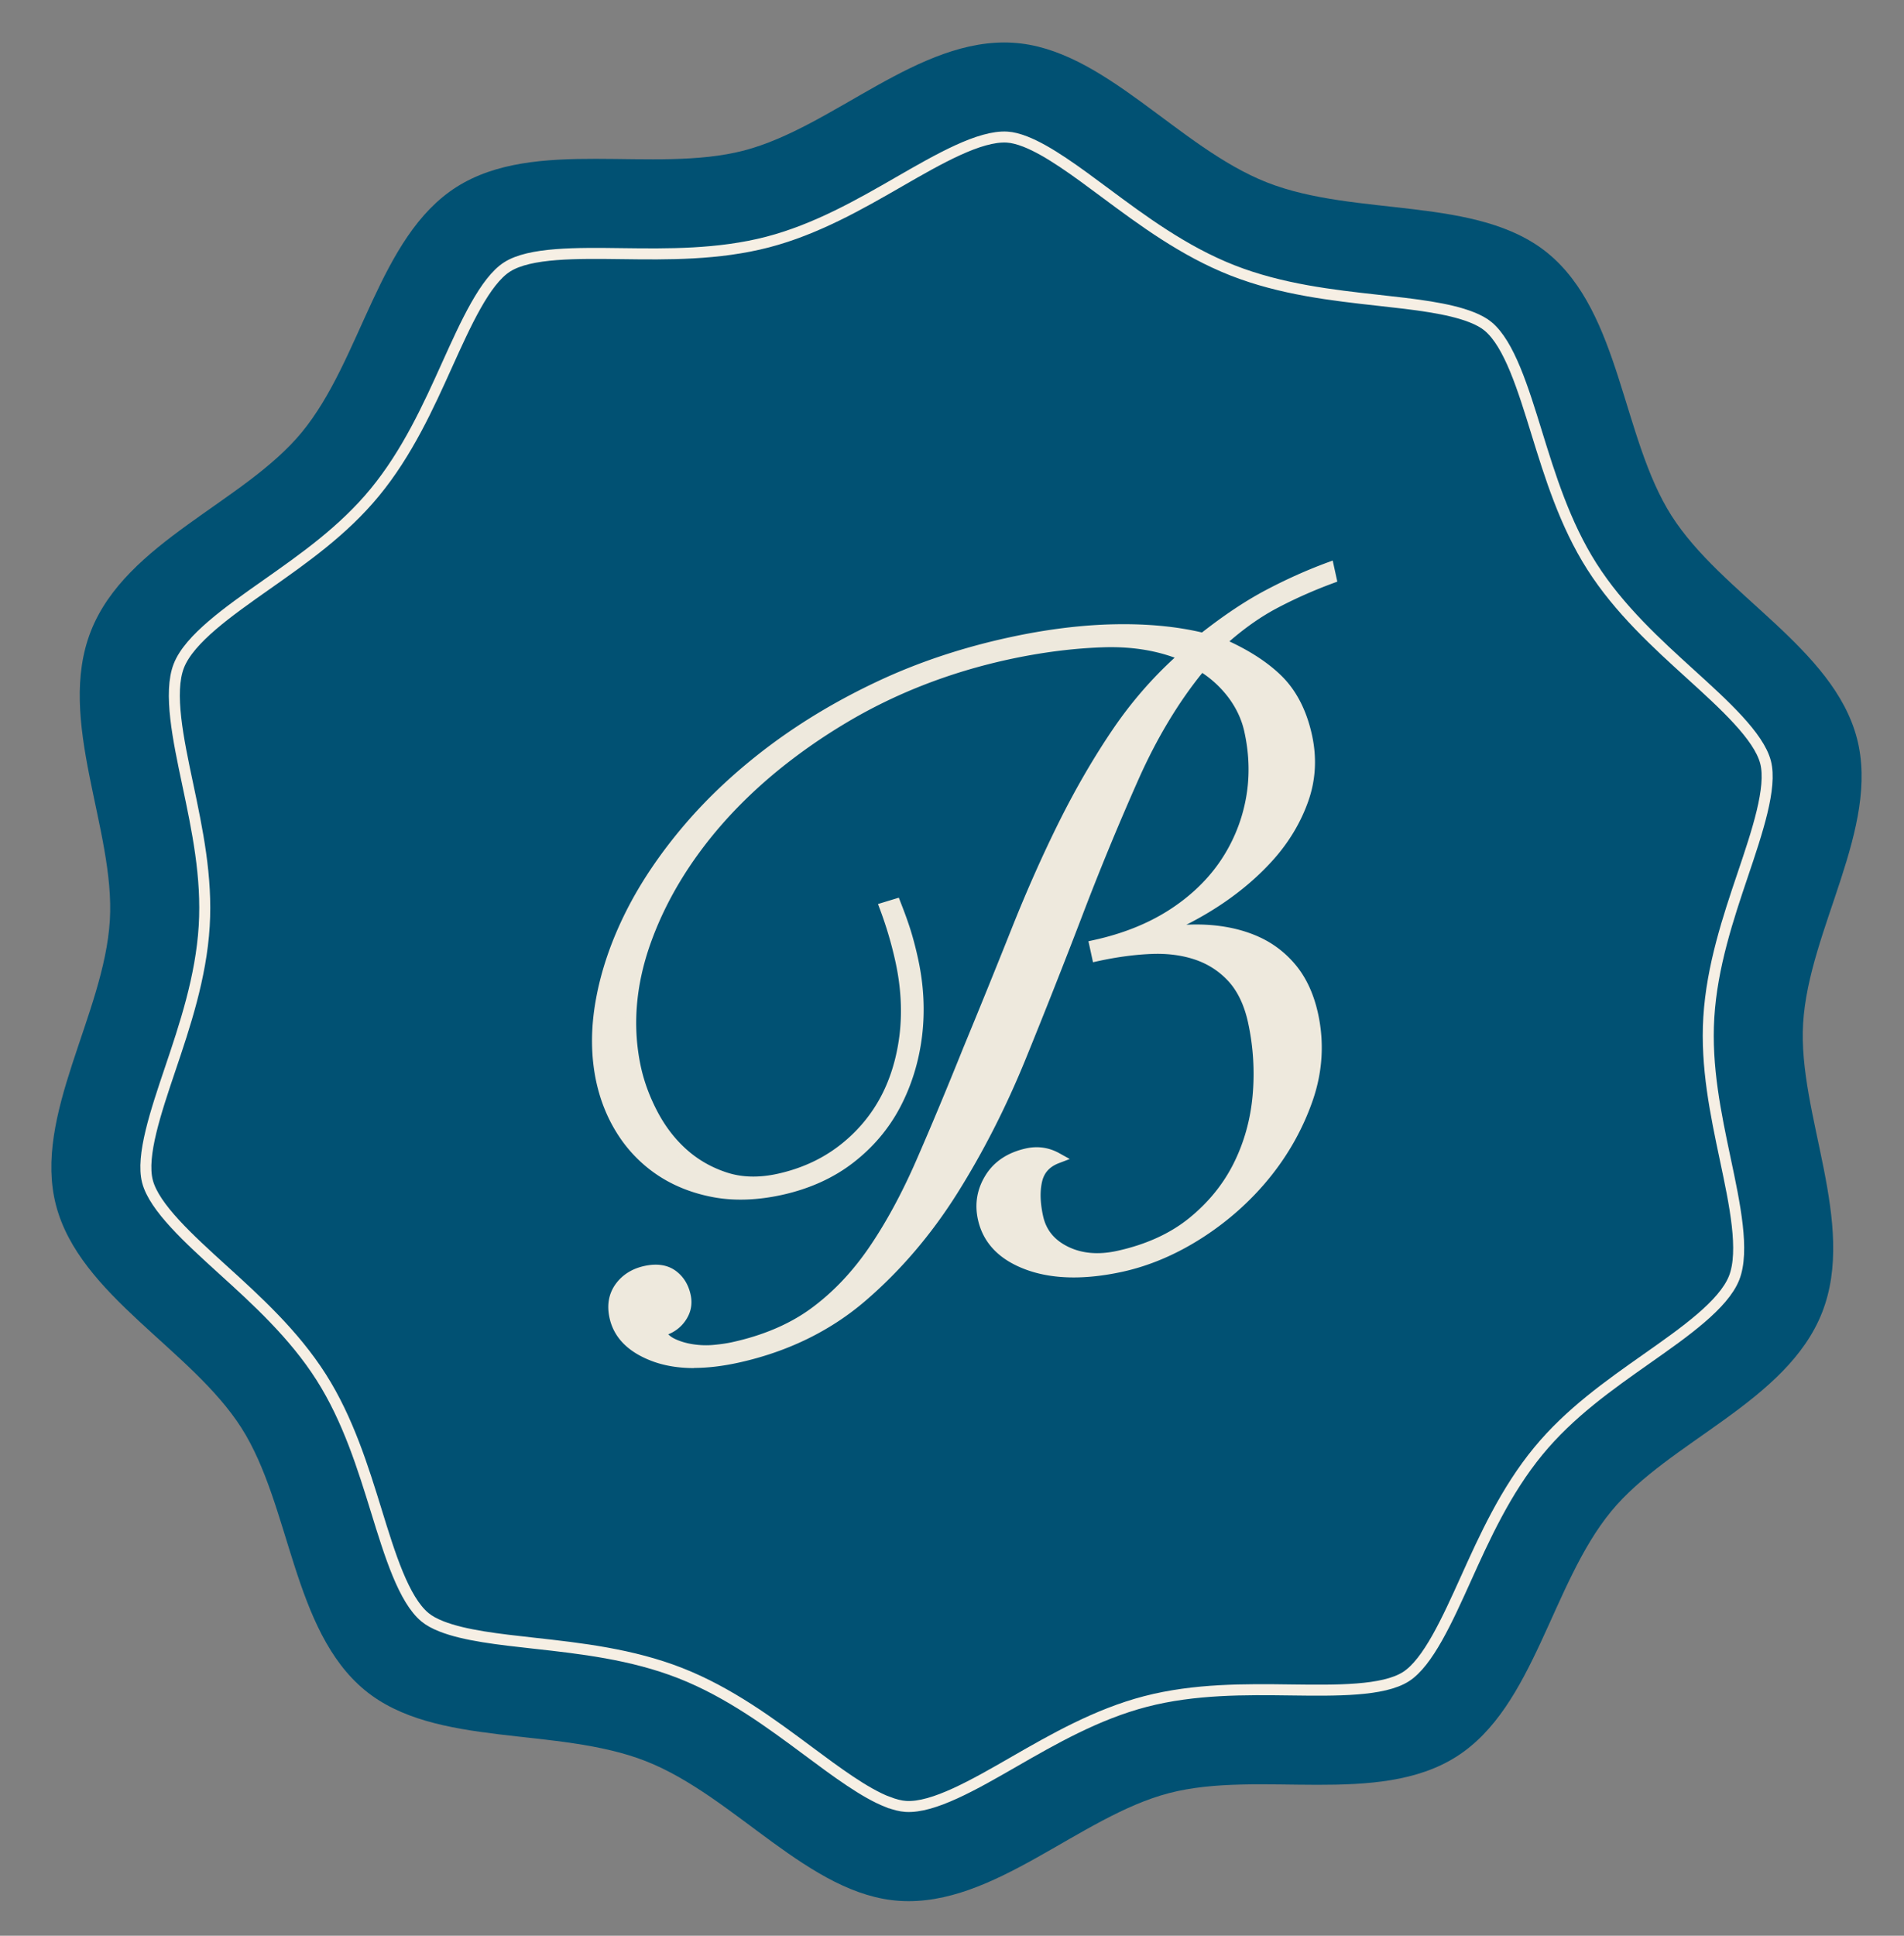 <?xml version="1.0" encoding="UTF-8"?>
<svg data-bbox="9.566 7.911 337.208 346.088" viewBox="0 0 354.67 360.44" xmlns="http://www.w3.org/2000/svg" data-type="ugc">
    <rect x="0" y="0" width="354.67" height="360.44" fill="#808080" stroke="none"/>
    <g>
        <path d="M339.41 244.4c-6.54 16.62-28.51 23.93-39.28 37.01-11.17 13.56-14.29 36.42-28.8 45.66-14.66 9.33-36.74 2.44-53.56 6.81-16.65 4.33-32.58 21.14-50.12 20.07-16.92-1.03-30.69-19.47-47.32-26.01-16.62-6.54-39.27-2.44-52.35-13.21-13.56-11.17-13.77-34.33-23-48.84-9.33-14.66-30.18-24.67-34.55-41.48-4.33-16.65 8.97-35.5 10.03-53.04 1.03-16.92-10.07-37.23-3.53-53.86 6.54-16.62 28.51-23.93 39.28-37.01 11.17-13.56 14.29-36.42 28.8-45.66 14.66-9.33 36.74-2.44 53.56-6.81 16.65-4.33 32.58-21.14 50.12-20.07 16.92 1.03 30.69 19.47 47.32 26.01 16.62 6.54 39.27 2.44 52.35 13.21 13.56 11.17 13.77 34.33 23 48.84 9.33 14.66 30.18 24.67 34.55 41.48 4.33 16.65-8.97 35.5-10.03 53.04-1.03 16.92 10.07 37.23 3.53 53.86" fill="#015173"/>
        <path d="M165.35 335.53c-4.33-1.7-9.44-5.5-14.85-9.52-6.86-5.1-14.64-10.88-23.72-14.45s-18.71-4.64-27.21-5.58c-6.7-.74-13.02-1.44-17.35-3.15-1.29-.51-2.29-1.06-3.05-1.69-3.97-3.27-6.56-11.68-9.07-19.82-2.46-7.96-5.24-16.98-10.27-24.89-5.09-8-12.14-14.4-18.36-20.04-6.26-5.69-12.74-11.57-14-16.41-1.23-4.73 1.55-12.97 4.24-20.94 2.7-8 5.75-17.06 6.33-26.6.56-9.21-1.29-17.95-3.07-26.39-1.78-8.4-3.61-17.09-1.65-22.09 1.97-5 9.23-10.11 16.26-15.05 7.06-4.97 14.37-10.1 20.23-17.22 6.08-7.38 10.02-16.09 13.49-23.78 3.46-7.66 7.05-15.59 11.17-18.21 4.22-2.69 12.97-2.58 21.43-2.47 8.4.11 17.92.23 27.1-2.16 9.07-2.36 17.25-7.06 24.47-11.22 7.38-4.25 15.02-8.64 20.15-8.32.98.06 2.09.34 3.38.84 4.33 1.7 9.44 5.5 14.85 9.52 6.86 5.1 14.64 10.88 23.72 14.45s18.71 4.64 27.21 5.58c6.7.74 13.02 1.44 17.35 3.15 1.29.51 2.29 1.06 3.05 1.69 3.97 3.27 6.56 11.68 9.07 19.82 2.46 7.96 5.24 16.98 10.27 24.88 5.09 8 12.14 14.4 18.36 20.05 6.27 5.69 12.74 11.57 14 16.41 1.23 4.73-1.55 12.97-4.24 20.94-2.7 8-5.75 17.06-6.33 26.6-.56 9.21 1.29 17.95 3.07 26.39 1.78 8.4 3.61 17.09 1.65 22.09-1.97 5-9.23 10.1-16.26 15.04-7.06 4.97-14.37 10.1-20.23 17.23-6.08 7.38-10.02 16.09-13.49 23.78-3.46 7.66-7.05 15.59-11.17 18.21-4.22 2.69-12.97 2.58-21.43 2.47-8.4-.11-17.92-.23-27.1 2.16-9.07 2.36-17.25 7.06-24.47 11.21-7.38 4.25-15.02 8.64-20.14 8.32-.98-.06-2.09-.34-3.38-.84Z" fill="none" stroke="#f6efe4" stroke-miterlimit="10" stroke-width="2.05"/>
        <path d="M166.86 168.42c.85 2.16 1.5 4 1.96 5.52s.87 3.13 1.25 4.84c1.05 4.8 1.29 9.5.72 14.09s-1.88 8.85-3.92 12.75c-2.04 3.91-4.86 7.26-8.47 10.06s-7.93 4.75-12.97 5.85q-6.66 1.455-12.27.42t-9.9-3.87c-4.29-2.835-5.24-4.27-7.13-7.16-1.89-2.88-3.21-6.08-3.98-9.6-1.02-4.69-1.05-9.71-.08-15.06s2.82-10.72 5.54-16.12c2.72-5.39 6.31-10.7 10.77-15.92s9.69-10.08 15.69-14.57 12.69-8.47 20.05-11.92 15.37-6.12 24.01-8.01c6.96-1.52 13.52-2.33 19.66-2.45 6.14-.11 11.61.43 16.39 1.62 4.29-3.39 8.33-6.09 12.11-8.09s7.53-3.68 11.26-5.05l.42 1.92a85 85 0 0 0-10.66 4.76c-3.38 1.8-6.75 4.24-10.1 7.32q6.765 2.88 10.77 6.78c2.67 2.6 4.5 6.14 5.48 10.62.88 4.05.66 7.96-.66 11.71s-3.34 7.18-6.07 10.29c-2.72 3.11-5.96 5.91-9.69 8.4-3.74 2.49-7.58 4.5-11.53 6.04l.07.32c3.49-.65 6.82-.84 10.01-.59 3.18.26 6.06.97 8.63 2.14s4.75 2.87 6.56 5.1c1.8 2.23 3.07 5.05 3.82 8.47 1.14 5.23.82 10.41-.95 15.54-1.77 5.14-4.4 9.84-7.87 14.12s-7.58 7.94-12.32 10.99c-4.75 3.04-9.58 5.11-14.5 6.18-6.85 1.49-12.62 1.39-17.34-.32q-7.065-2.565-8.4-8.64c-.58-2.66-.15-5.16 1.31-7.49s3.75-3.84 6.9-4.52c1.93-.42 3.76-.15 5.5.81q-3.015 1.155-3.72 4.08c-.705 2.925-.42 4.25.16 6.92.63 2.88 2.35 5.02 5.17 6.41 2.82 1.4 6.09 1.69 9.82.87 5.52-1.21 10.13-3.3 13.82-6.28s6.54-6.48 8.56-10.5c2.02-4.01 3.24-8.36 3.67-13.03.42-4.67.14-9.3-.86-13.89-.75-3.41-2.03-6.12-3.85-8.12s-4.03-3.45-6.61-4.34-5.46-1.26-8.64-1.13c-3.18.14-6.51.58-9.99 1.34l-.42-1.92c5.4-1.18 10.12-3.05 14.16-5.6 4.03-2.56 7.3-5.62 9.79-9.17 2.49-3.56 4.18-7.5 5.06-11.83.88-4.32.82-8.78-.18-13.36-.54-2.45-1.6-4.73-3.19-6.84s-3.55-3.86-5.86-5.25q-7.185 8.61-12.57 20.67-5.385 12.075-10.5 25.41c-3.41 8.9-6.93 17.82-10.58 26.77s-7.88 17.25-12.69 24.89-10.45 14.24-16.92 19.78-14.2 9.3-23.21 11.26c-6.25 1.36-11.43 1.26-15.54-.29-4.11-1.56-6.53-3.99-7.25-7.3-.46-2.13-.14-3.96.97-5.49 1.11-1.52 2.69-2.51 4.73-2.96s3.69-.22 4.96.68q1.89 1.35 2.46 3.9c.33 1.49.03 2.87-.89 4.13s-2.22 2.08-3.9 2.44c.47 1.02 1.27 1.79 2.39 2.33s2.37.91 3.73 1.11c1.37.21 2.72.24 4.08.11s2.51-.3 3.48-.51c6-1.31 11.07-3.48 15.19-6.5s7.78-6.86 10.98-11.53c3.2-4.66 6.16-10.11 8.89-16.35s5.64-13.21 8.74-20.93c3.29-7.98 6.34-15.48 9.14-22.52s5.74-13.62 8.8-19.77c3.06-6.14 6.38-11.84 9.95-17.08 3.57-5.25 7.74-9.95 12.49-14.12-4.45-1.93-9.55-2.8-15.29-2.61-5.75.19-11.68.96-17.81 2.3-11.17 2.44-21.37 6.42-30.61 11.96-9.24 5.53-16.98 11.86-23.22 18.98-6.25 7.12-10.79 14.7-13.62 22.75-2.84 8.05-3.43 15.86-1.78 23.43.63 2.88 1.69 5.75 3.2 8.6 1.5 2.86 3.39 5.29 5.65 7.31s4.89 3.51 7.87 4.48 6.27 1.06 9.87.28c4.44-.97 8.34-2.71 11.69-5.23q5.025-3.78 8.01-9.12c1.99-3.56 3.28-7.61 3.86-12.15s.34-9.26-.73-14.17c-.37-1.7-.8-3.37-1.28-5a77 77 0 0 0-1.64-4.92l1.95-.59Z" fill="#eee9dd"/>
        <path d="M129.3 254.74c-2.94 0-5.57-.44-7.87-1.31-4.44-1.68-7.09-4.38-7.89-8.03-.53-2.42-.14-4.54 1.14-6.31 1.26-1.73 3.06-2.86 5.34-3.36 2.32-.51 4.26-.22 5.77.84 1.47 1.05 2.44 2.57 2.86 4.52.39 1.78.03 3.45-1.06 4.95a6.94 6.94 0 0 1-3.11 2.41c.33.33.73.61 1.21.84 1.02.49 2.18.83 3.45 1.02s2.56.23 3.83.11c1.3-.12 2.43-.29 3.35-.49 5.83-1.27 10.82-3.4 14.8-6.33 4.01-2.94 7.62-6.73 10.74-11.28 3.14-4.58 6.1-10.03 8.79-16.18s5.63-13.19 8.73-20.9a1865 1865 0 0 0 9.14-22.52c2.81-7.04 5.78-13.72 8.84-19.85 3.07-6.15 6.44-11.94 10.02-17.2 3.3-4.84 7.13-9.27 11.43-13.21-3.94-1.44-8.41-2.1-13.35-1.93-5.66.19-11.59.96-17.62 2.27-11.01 2.4-21.2 6.39-30.3 11.84s-16.83 11.77-22.98 18.77c-6.13 6.99-10.65 14.53-13.43 22.41-2.76 7.83-3.34 15.52-1.74 22.87.61 2.78 1.65 5.59 3.1 8.34 1.44 2.73 3.26 5.1 5.43 7.03 2.15 1.92 4.67 3.35 7.5 4.27 2.79.91 5.93.99 9.34.25 4.28-.93 8.08-2.63 11.3-5.05s5.82-5.38 7.73-8.8c1.92-3.43 3.17-7.39 3.74-11.78.56-4.4.32-9.05-.72-13.82a71 71 0 0 0-2.88-9.78l-.38-1.02 3.88-1.18.34.88c.85 2.16 1.52 4.04 1.99 5.6s.89 3.21 1.26 4.92c1.07 4.89 1.31 9.74.73 14.43-.58 4.7-1.94 9.1-4.03 13.1-2.1 4.02-5.04 7.52-8.75 10.39-3.71 2.88-8.21 4.91-13.38 6.04-4.55.99-8.82 1.13-12.67.42s-7.31-2.07-10.28-4.02a25.8 25.8 0 0 1-7.42-7.45c-1.95-2.97-3.33-6.31-4.13-9.94-1.05-4.81-1.08-10.01-.08-15.46.98-5.42 2.88-10.94 5.63-16.4 2.74-5.44 6.41-10.86 10.91-16.13 4.49-5.25 9.82-10.2 15.86-14.72 6.03-4.51 12.83-8.56 20.23-12.02 7.4-3.47 15.55-6.19 24.23-8.08 7-1.53 13.68-2.36 19.86-2.47 6.01-.11 11.44.41 16.17 1.53 4.19-3.28 8.18-5.93 11.87-7.88 3.79-2 7.62-3.72 11.38-5.11l1.1-.41.86 3.93-.83.31c-3.66 1.35-7.2 2.93-10.54 4.7-2.91 1.55-5.84 3.61-8.73 6.12 3.94 1.83 7.18 3.96 9.63 6.34 2.81 2.73 4.75 6.48 5.76 11.13.92 4.22.69 8.34-.69 12.26-1.36 3.86-3.47 7.43-6.26 10.62-2.77 3.16-6.1 6.04-9.89 8.58a62 62 0 0 1-6.57 3.83q2.37-.12 4.62.06c3.29.27 6.31 1.01 8.97 2.23 2.7 1.23 5.03 3.05 6.93 5.39 1.89 2.35 3.25 5.34 4.02 8.89 1.17 5.38.84 10.8-.98 16.09-1.8 5.22-4.51 10.08-8.04 14.43-3.52 4.34-7.75 8.11-12.56 11.2-4.83 3.1-9.82 5.22-14.84 6.32-7.01 1.53-13.03 1.41-17.9-.36-5.04-1.83-8.09-4.98-9.05-9.38-.64-2.93-.15-5.7 1.44-8.25 1.6-2.56 4.14-4.23 7.55-4.98 2.17-.47 4.26-.17 6.21.92l1.91 1.06-2.04.78c-1.69.65-2.71 1.75-3.1 3.37-.43 1.79-.38 3.96.17 6.46.56 2.58 2.08 4.45 4.63 5.71 2.59 1.28 5.67 1.55 9.15.79 5.34-1.17 9.85-3.21 13.4-6.08 3.56-2.88 6.35-6.3 8.29-10.16 1.95-3.88 3.15-8.14 3.56-12.67.41-4.55.13-9.12-.84-13.58-.7-3.22-1.92-5.79-3.61-7.66-1.7-1.87-3.78-3.23-6.19-4.06-2.45-.84-5.24-1.21-8.27-1.08-3.11.13-6.42.58-9.82 1.32l-1 .22-.85-3.91 1-.22c5.26-1.15 9.91-2.99 13.83-5.47 3.9-2.47 7.1-5.47 9.5-8.9a30.45 30.45 0 0 0 4.9-11.45c.85-4.17.79-8.52-.18-12.94-.5-2.3-1.51-4.46-3.01-6.45a19.9 19.9 0 0 0-4.83-4.53c-4.47 5.51-8.46 12.14-11.85 19.74a511 511 0 0 0-10.47 25.36c-3.42 8.94-6.98 17.95-10.58 26.79-3.65 8.97-7.95 17.39-12.77 25.05-4.84 7.69-10.6 14.42-17.12 20.01-6.57 5.63-14.53 9.49-23.65 11.49-2.97.65-5.72.97-8.25.97Zm-7.15-17.21c-.52 0-1.08.07-1.69.2-1.8.39-3.15 1.23-4.13 2.57-.94 1.29-1.2 2.82-.8 4.67.65 2.97 2.81 5.12 6.62 6.56 3.02 1.14 6.71 1.46 11.01.93-1.43.13-2.89.09-4.32-.12-1.47-.22-2.82-.62-4.02-1.2-1.34-.63-2.31-1.58-2.88-2.81l-.54-1.15 1.24-.27c1.44-.32 2.52-.99 3.29-2.05.75-1.03.98-2.11.72-3.31-.32-1.46-.99-2.54-2.05-3.29-.67-.48-1.49-.71-2.46-.71Zm84.8-119.05c5.26 0 10.03.91 14.19 2.72l1.48.64-1.21 1.06a73.7 73.7 0 0 0-12.32 13.93c-3.53 5.19-6.86 10.9-9.88 16.97-3.03 6.08-5.98 12.7-8.77 19.69-2.74 6.88-5.73 14.25-9.15 22.53-3.1 7.72-6.05 14.77-8.75 20.95-2.74 6.27-5.76 11.83-8.98 16.52-3.25 4.74-7.02 8.7-11.22 11.77-2.9 2.12-6.28 3.85-10.09 5.15 6.67-2.11 12.58-5.35 17.62-9.68 6.36-5.45 11.98-12.03 16.72-19.55 4.76-7.55 9-15.87 12.6-24.73 3.6-8.83 7.15-17.83 10.57-26.75 3.4-8.88 6.94-17.45 10.52-25.46 3.61-8.09 7.89-15.13 12.72-20.91l.56-.67.75.45c2.42 1.46 4.49 3.31 6.15 5.51 1.68 2.22 2.81 4.66 3.38 7.24 1.03 4.7 1.09 9.34.18 13.78-.9 4.44-2.66 8.55-5.23 12.21-2.25 3.21-5.15 6.06-8.62 8.48 2.13-1.08 4.23-2.31 6.29-3.68 3.65-2.43 6.84-5.2 9.49-8.22 2.62-3 4.6-6.35 5.87-9.95 1.25-3.56 1.46-7.31.62-11.15-.93-4.26-2.68-7.65-5.19-10.1-2.57-2.5-6.09-4.71-10.46-6.57l-1.45-.62 1.16-1.07c1.87-1.72 3.77-3.25 5.67-4.59-2.36 1.52-4.82 3.29-7.36 5.29l-.39.31-.49-.12c-4.67-1.16-10.1-1.69-16.13-1.59-4.13.08-8.49.48-13.03 1.21 3.62-.53 7.18-.86 10.64-.98.52-.02 1.03-.03 1.54-.03Zm-13.8 97.18c-.5 0-1.01.06-1.53.17-2.89.63-4.94 1.96-6.25 4.07-1.32 2.11-1.7 4.31-1.18 6.73.81 3.72 3.35 6.3 7.75 7.9 3.89 1.41 8.64 1.67 14.14.79-2.96.28-5.64-.17-8.02-1.35-3.1-1.53-5.02-3.92-5.72-7.11-.61-2.8-.67-5.29-.16-7.38.37-1.53 1.15-2.76 2.33-3.68-.45-.1-.91-.15-1.37-.15Zm22.49-40.07c2.81 0 5.41.41 7.76 1.21 2.73.94 5.1 2.49 7.03 4.62 1.94 2.13 3.31 5.02 4.09 8.59 1.02 4.66 1.31 9.44.88 14.2-.44 4.78-1.71 9.29-3.77 13.4-2.08 4.13-5.05 7.77-8.83 10.83-1.17.95-2.44 1.81-3.8 2.59 1.31-.68 2.61-1.43 3.89-2.26 4.63-2.97 8.7-6.6 12.08-10.77a45.2 45.2 0 0 0 7.69-13.81c1.7-4.93 2.01-9.98.92-14.99-.71-3.24-1.92-5.94-3.62-8.04a16.8 16.8 0 0 0-6.19-4.82c-2.45-1.11-5.24-1.8-8.29-2.05-3.08-.25-6.36-.05-9.74.58l-.97.18-.31-1.41c-2.52 1.19-5.25 2.16-8.17 2.92 2.78-.52 5.49-.83 8.08-.94.42-.02.85-.03 1.26-.03Zm-53.88-45.61c-6.2 3.09-11.93 6.6-17.09 10.46-5.92 4.43-11.14 9.28-15.53 14.41s-7.97 10.43-10.64 15.72-4.5 10.62-5.45 15.85c-.94 5.19-.92 10.12.07 14.66.74 3.38 2.03 6.5 3.84 9.26 1.8 2.75 4.1 5.06 6.84 6.86s5.95 3.06 9.53 3.72c2.69.5 5.61.54 8.71.14-2.57.21-4.99-.05-7.23-.78-3.1-1.01-5.87-2.58-8.23-4.69-2.35-2.09-4.33-4.65-5.88-7.6-1.54-2.92-2.65-5.9-3.29-8.86-1.69-7.72-1.08-15.79 1.81-23.98 2.87-8.13 7.51-15.9 13.82-23.08 6.29-7.17 14.19-13.62 23.47-19.18 1.71-1.03 3.46-2 5.25-2.93Zm4.48 39.69a74 74 0 0 1 2.59 9.04c1.09 5 1.34 9.88.75 14.52-.6 4.65-1.94 8.86-3.98 12.52-2.05 3.67-4.84 6.85-8.29 9.44-.86.65-1.77 1.25-2.71 1.8a28 28 0 0 0 3.17-2.12c3.47-2.69 6.22-5.96 8.19-9.73 1.97-3.78 3.25-7.95 3.81-12.4.55-4.46.32-9.08-.7-13.74-.36-1.65-.77-3.25-1.23-4.76-.39-1.29-.92-2.82-1.59-4.56h-.01Z" fill="#eee9dd"/>
    </g>
</svg>
